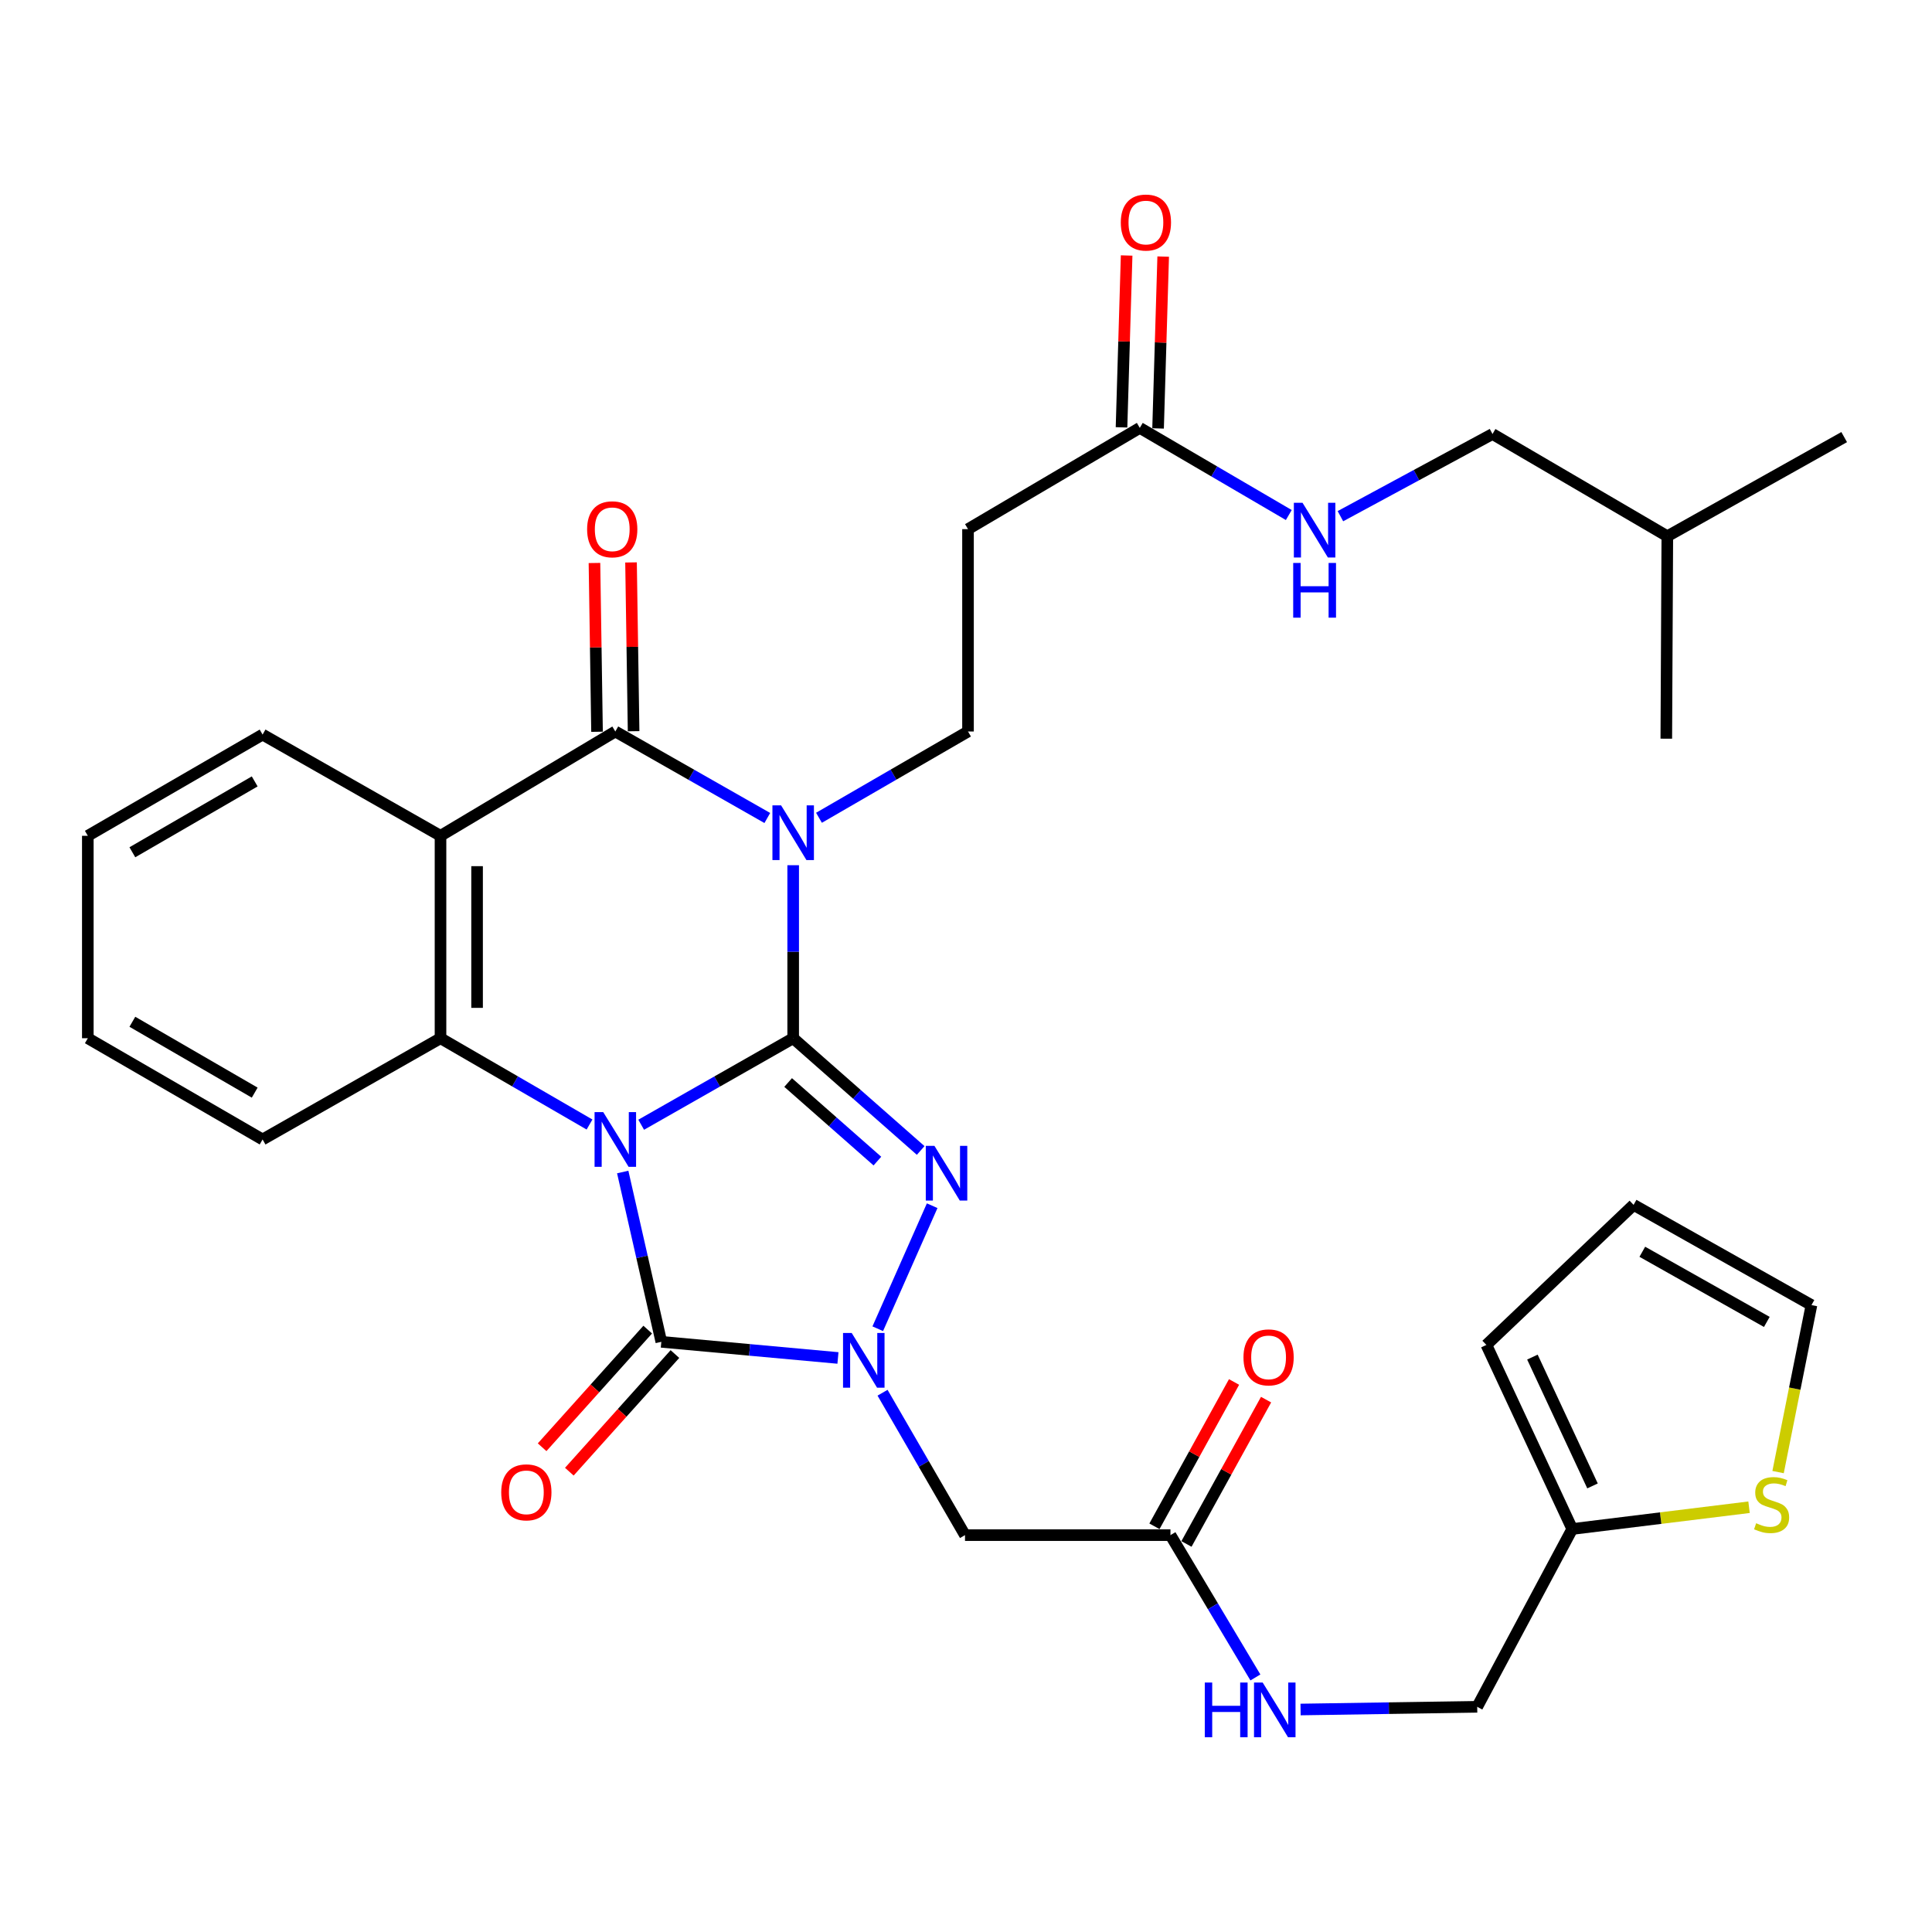 <?xml version='1.0' encoding='iso-8859-1'?>
<svg version='1.1' baseProfile='full'
              xmlns='http://www.w3.org/2000/svg'
                      xmlns:rdkit='http://www.rdkit.org/xml'
                      xmlns:xlink='http://www.w3.org/1999/xlink'
                  xml:space='preserve'
width='1000px' height='1000px' viewBox='0 0 1000 1000'>
<!-- END OF HEADER -->
<rect style='opacity:1.0;fill:#FFFFFF;stroke:none' width='1000' height='1000' x='0' y='0'> </rect>
<path class='bond-0' d='M 331.877,582.166 L 371.213,559.775' style='fill:none;fill-rule:evenodd;stroke:#0000FF;stroke-width:6px;stroke-linecap:butt;stroke-linejoin:miter;stroke-opacity:1' />
<path class='bond-0' d='M 371.213,559.775 L 410.548,537.385' style='fill:none;fill-rule:evenodd;stroke:#000000;stroke-width:6px;stroke-linecap:butt;stroke-linejoin:miter;stroke-opacity:1' />
<path class='bond-3' d='M 322.318,606.633 L 332.308,650.581' style='fill:none;fill-rule:evenodd;stroke:#0000FF;stroke-width:6px;stroke-linecap:butt;stroke-linejoin:miter;stroke-opacity:1' />
<path class='bond-3' d='M 332.308,650.581 L 342.298,694.529' style='fill:none;fill-rule:evenodd;stroke:#000000;stroke-width:6px;stroke-linecap:butt;stroke-linejoin:miter;stroke-opacity:1' />
<path class='bond-6' d='M 305.135,582.053 L 266.571,559.719' style='fill:none;fill-rule:evenodd;stroke:#0000FF;stroke-width:6px;stroke-linecap:butt;stroke-linejoin:miter;stroke-opacity:1' />
<path class='bond-6' d='M 266.571,559.719 L 228.007,537.385' style='fill:none;fill-rule:evenodd;stroke:#000000;stroke-width:6px;stroke-linecap:butt;stroke-linejoin:miter;stroke-opacity:1' />
<path class='bond-1' d='M 410.548,537.385 L 410.548,492.608' style='fill:none;fill-rule:evenodd;stroke:#000000;stroke-width:6px;stroke-linecap:butt;stroke-linejoin:miter;stroke-opacity:1' />
<path class='bond-1' d='M 410.548,492.608 L 410.548,447.832' style='fill:none;fill-rule:evenodd;stroke:#0000FF;stroke-width:6px;stroke-linecap:butt;stroke-linejoin:miter;stroke-opacity:1' />
<path class='bond-2' d='M 410.548,537.385 L 443.545,566.434' style='fill:none;fill-rule:evenodd;stroke:#000000;stroke-width:6px;stroke-linecap:butt;stroke-linejoin:miter;stroke-opacity:1' />
<path class='bond-2' d='M 443.545,566.434 L 476.542,595.483' style='fill:none;fill-rule:evenodd;stroke:#0000FF;stroke-width:6px;stroke-linecap:butt;stroke-linejoin:miter;stroke-opacity:1' />
<path class='bond-2' d='M 407.939,560.307 L 431.037,580.641' style='fill:none;fill-rule:evenodd;stroke:#000000;stroke-width:6px;stroke-linecap:butt;stroke-linejoin:miter;stroke-opacity:1' />
<path class='bond-2' d='M 431.037,580.641 L 454.134,600.976' style='fill:none;fill-rule:evenodd;stroke:#0000FF;stroke-width:6px;stroke-linecap:butt;stroke-linejoin:miter;stroke-opacity:1' />
<path class='bond-9' d='M 423.903,423.281 L 462.472,400.95' style='fill:none;fill-rule:evenodd;stroke:#0000FF;stroke-width:6px;stroke-linecap:butt;stroke-linejoin:miter;stroke-opacity:1' />
<path class='bond-9' d='M 462.472,400.95 L 501.041,378.62' style='fill:none;fill-rule:evenodd;stroke:#000000;stroke-width:6px;stroke-linecap:butt;stroke-linejoin:miter;stroke-opacity:1' />
<path class='bond-34' d='M 397.16,423.393 L 357.825,401.007' style='fill:none;fill-rule:evenodd;stroke:#0000FF;stroke-width:6px;stroke-linecap:butt;stroke-linejoin:miter;stroke-opacity:1' />
<path class='bond-34' d='M 357.825,401.007 L 318.489,378.62' style='fill:none;fill-rule:evenodd;stroke:#000000;stroke-width:6px;stroke-linecap:butt;stroke-linejoin:miter;stroke-opacity:1' />
<path class='bond-33' d='M 482.491,624.072 L 454.324,687.752' style='fill:none;fill-rule:evenodd;stroke:#0000FF;stroke-width:6px;stroke-linecap:butt;stroke-linejoin:miter;stroke-opacity:1' />
<path class='bond-4' d='M 342.298,694.529 L 388.01,698.704' style='fill:none;fill-rule:evenodd;stroke:#000000;stroke-width:6px;stroke-linecap:butt;stroke-linejoin:miter;stroke-opacity:1' />
<path class='bond-4' d='M 388.01,698.704 L 433.722,702.878' style='fill:none;fill-rule:evenodd;stroke:#0000FF;stroke-width:6px;stroke-linecap:butt;stroke-linejoin:miter;stroke-opacity:1' />
<path class='bond-14' d='M 335.255,688.207 L 307.926,718.65' style='fill:none;fill-rule:evenodd;stroke:#000000;stroke-width:6px;stroke-linecap:butt;stroke-linejoin:miter;stroke-opacity:1' />
<path class='bond-14' d='M 307.926,718.65 L 280.597,749.093' style='fill:none;fill-rule:evenodd;stroke:#FF0000;stroke-width:6px;stroke-linecap:butt;stroke-linejoin:miter;stroke-opacity:1' />
<path class='bond-14' d='M 349.341,700.852 L 322.012,731.295' style='fill:none;fill-rule:evenodd;stroke:#000000;stroke-width:6px;stroke-linecap:butt;stroke-linejoin:miter;stroke-opacity:1' />
<path class='bond-14' d='M 322.012,731.295 L 294.683,761.738' style='fill:none;fill-rule:evenodd;stroke:#FF0000;stroke-width:6px;stroke-linecap:butt;stroke-linejoin:miter;stroke-opacity:1' />
<path class='bond-8' d='M 456.805,720.873 L 478.145,757.727' style='fill:none;fill-rule:evenodd;stroke:#0000FF;stroke-width:6px;stroke-linecap:butt;stroke-linejoin:miter;stroke-opacity:1' />
<path class='bond-8' d='M 478.145,757.727 L 499.485,794.581' style='fill:none;fill-rule:evenodd;stroke:#000000;stroke-width:6px;stroke-linecap:butt;stroke-linejoin:miter;stroke-opacity:1' />
<path class='bond-5' d='M 318.489,378.62 L 228.007,432.611' style='fill:none;fill-rule:evenodd;stroke:#000000;stroke-width:6px;stroke-linecap:butt;stroke-linejoin:miter;stroke-opacity:1' />
<path class='bond-16' d='M 327.952,378.476 L 327.286,334.794' style='fill:none;fill-rule:evenodd;stroke:#000000;stroke-width:6px;stroke-linecap:butt;stroke-linejoin:miter;stroke-opacity:1' />
<path class='bond-16' d='M 327.286,334.794 L 326.619,291.112' style='fill:none;fill-rule:evenodd;stroke:#FF0000;stroke-width:6px;stroke-linecap:butt;stroke-linejoin:miter;stroke-opacity:1' />
<path class='bond-16' d='M 309.025,378.765 L 308.359,335.083' style='fill:none;fill-rule:evenodd;stroke:#000000;stroke-width:6px;stroke-linecap:butt;stroke-linejoin:miter;stroke-opacity:1' />
<path class='bond-16' d='M 308.359,335.083 L 307.692,291.401' style='fill:none;fill-rule:evenodd;stroke:#FF0000;stroke-width:6px;stroke-linecap:butt;stroke-linejoin:miter;stroke-opacity:1' />
<path class='bond-7' d='M 228.007,537.385 L 228.007,432.611' style='fill:none;fill-rule:evenodd;stroke:#000000;stroke-width:6px;stroke-linecap:butt;stroke-linejoin:miter;stroke-opacity:1' />
<path class='bond-7' d='M 246.936,521.668 L 246.936,448.327' style='fill:none;fill-rule:evenodd;stroke:#000000;stroke-width:6px;stroke-linecap:butt;stroke-linejoin:miter;stroke-opacity:1' />
<path class='bond-26' d='M 228.007,537.385 L 135.916,589.787' style='fill:none;fill-rule:evenodd;stroke:#000000;stroke-width:6px;stroke-linecap:butt;stroke-linejoin:miter;stroke-opacity:1' />
<path class='bond-25' d='M 228.007,432.611 L 135.916,380.219' style='fill:none;fill-rule:evenodd;stroke:#000000;stroke-width:6px;stroke-linecap:butt;stroke-linejoin:miter;stroke-opacity:1' />
<path class='bond-10' d='M 499.485,794.581 L 605.825,794.581' style='fill:none;fill-rule:evenodd;stroke:#000000;stroke-width:6px;stroke-linecap:butt;stroke-linejoin:miter;stroke-opacity:1' />
<path class='bond-11' d='M 501.041,378.62 L 501.041,273.878' style='fill:none;fill-rule:evenodd;stroke:#000000;stroke-width:6px;stroke-linecap:butt;stroke-linejoin:miter;stroke-opacity:1' />
<path class='bond-17' d='M 605.825,794.581 L 627.809,831.415' style='fill:none;fill-rule:evenodd;stroke:#000000;stroke-width:6px;stroke-linecap:butt;stroke-linejoin:miter;stroke-opacity:1' />
<path class='bond-17' d='M 627.809,831.415 L 649.793,868.249' style='fill:none;fill-rule:evenodd;stroke:#0000FF;stroke-width:6px;stroke-linecap:butt;stroke-linejoin:miter;stroke-opacity:1' />
<path class='bond-21' d='M 614.113,799.152 L 634.714,761.802' style='fill:none;fill-rule:evenodd;stroke:#000000;stroke-width:6px;stroke-linecap:butt;stroke-linejoin:miter;stroke-opacity:1' />
<path class='bond-21' d='M 634.714,761.802 L 655.315,724.451' style='fill:none;fill-rule:evenodd;stroke:#FF0000;stroke-width:6px;stroke-linecap:butt;stroke-linejoin:miter;stroke-opacity:1' />
<path class='bond-21' d='M 597.538,790.01 L 618.139,752.659' style='fill:none;fill-rule:evenodd;stroke:#000000;stroke-width:6px;stroke-linecap:butt;stroke-linejoin:miter;stroke-opacity:1' />
<path class='bond-21' d='M 618.139,752.659 L 638.74,715.308' style='fill:none;fill-rule:evenodd;stroke:#FF0000;stroke-width:6px;stroke-linecap:butt;stroke-linejoin:miter;stroke-opacity:1' />
<path class='bond-12' d='M 501.041,273.878 L 589.956,221.475' style='fill:none;fill-rule:evenodd;stroke:#000000;stroke-width:6px;stroke-linecap:butt;stroke-linejoin:miter;stroke-opacity:1' />
<path class='bond-18' d='M 589.956,221.475 L 628.517,244.027' style='fill:none;fill-rule:evenodd;stroke:#000000;stroke-width:6px;stroke-linecap:butt;stroke-linejoin:miter;stroke-opacity:1' />
<path class='bond-18' d='M 628.517,244.027 L 667.078,266.579' style='fill:none;fill-rule:evenodd;stroke:#0000FF;stroke-width:6px;stroke-linecap:butt;stroke-linejoin:miter;stroke-opacity:1' />
<path class='bond-23' d='M 599.417,221.757 L 600.74,177.281' style='fill:none;fill-rule:evenodd;stroke:#000000;stroke-width:6px;stroke-linecap:butt;stroke-linejoin:miter;stroke-opacity:1' />
<path class='bond-23' d='M 600.74,177.281 L 602.064,132.805' style='fill:none;fill-rule:evenodd;stroke:#FF0000;stroke-width:6px;stroke-linecap:butt;stroke-linejoin:miter;stroke-opacity:1' />
<path class='bond-23' d='M 580.496,221.194 L 581.819,176.718' style='fill:none;fill-rule:evenodd;stroke:#000000;stroke-width:6px;stroke-linecap:butt;stroke-linejoin:miter;stroke-opacity:1' />
<path class='bond-23' d='M 581.819,176.718 L 583.143,132.242' style='fill:none;fill-rule:evenodd;stroke:#FF0000;stroke-width:6px;stroke-linecap:butt;stroke-linejoin:miter;stroke-opacity:1' />
<path class='bond-13' d='M 905.302,780.14 L 859.549,785.773' style='fill:none;fill-rule:evenodd;stroke:#CCCC00;stroke-width:6px;stroke-linecap:butt;stroke-linejoin:miter;stroke-opacity:1' />
<path class='bond-13' d='M 859.549,785.773 L 813.795,791.405' style='fill:none;fill-rule:evenodd;stroke:#000000;stroke-width:6px;stroke-linecap:butt;stroke-linejoin:miter;stroke-opacity:1' />
<path class='bond-19' d='M 920.329,761.951 L 928.966,718.734' style='fill:none;fill-rule:evenodd;stroke:#CCCC00;stroke-width:6px;stroke-linecap:butt;stroke-linejoin:miter;stroke-opacity:1' />
<path class='bond-19' d='M 928.966,718.734 L 937.604,675.516' style='fill:none;fill-rule:evenodd;stroke:#000000;stroke-width:6px;stroke-linecap:butt;stroke-linejoin:miter;stroke-opacity:1' />
<path class='bond-15' d='M 813.795,791.405 L 764.6,883.444' style='fill:none;fill-rule:evenodd;stroke:#000000;stroke-width:6px;stroke-linecap:butt;stroke-linejoin:miter;stroke-opacity:1' />
<path class='bond-20' d='M 813.795,791.405 L 769.354,696.138' style='fill:none;fill-rule:evenodd;stroke:#000000;stroke-width:6px;stroke-linecap:butt;stroke-linejoin:miter;stroke-opacity:1' />
<path class='bond-20' d='M 824.284,769.113 L 793.174,702.426' style='fill:none;fill-rule:evenodd;stroke:#000000;stroke-width:6px;stroke-linecap:butt;stroke-linejoin:miter;stroke-opacity:1' />
<path class='bond-24' d='M 673.176,884.839 L 718.888,884.141' style='fill:none;fill-rule:evenodd;stroke:#0000FF;stroke-width:6px;stroke-linecap:butt;stroke-linejoin:miter;stroke-opacity:1' />
<path class='bond-24' d='M 718.888,884.141 L 764.6,883.444' style='fill:none;fill-rule:evenodd;stroke:#000000;stroke-width:6px;stroke-linecap:butt;stroke-linejoin:miter;stroke-opacity:1' />
<path class='bond-27' d='M 693.795,267.176 L 733.157,245.909' style='fill:none;fill-rule:evenodd;stroke:#0000FF;stroke-width:6px;stroke-linecap:butt;stroke-linejoin:miter;stroke-opacity:1' />
<path class='bond-27' d='M 733.157,245.909 L 772.519,224.641' style='fill:none;fill-rule:evenodd;stroke:#000000;stroke-width:6px;stroke-linecap:butt;stroke-linejoin:miter;stroke-opacity:1' />
<path class='bond-36' d='M 937.604,675.516 L 845.544,623.639' style='fill:none;fill-rule:evenodd;stroke:#000000;stroke-width:6px;stroke-linecap:butt;stroke-linejoin:miter;stroke-opacity:1' />
<path class='bond-36' d='M 914.502,684.226 L 850.06,647.912' style='fill:none;fill-rule:evenodd;stroke:#000000;stroke-width:6px;stroke-linecap:butt;stroke-linejoin:miter;stroke-opacity:1' />
<path class='bond-22' d='M 769.354,696.138 L 845.544,623.639' style='fill:none;fill-rule:evenodd;stroke:#000000;stroke-width:6px;stroke-linecap:butt;stroke-linejoin:miter;stroke-opacity:1' />
<path class='bond-35' d='M 135.916,380.219 L 45.455,432.611' style='fill:none;fill-rule:evenodd;stroke:#000000;stroke-width:6px;stroke-linecap:butt;stroke-linejoin:miter;stroke-opacity:1' />
<path class='bond-35' d='M 131.833,404.458 L 68.511,441.132' style='fill:none;fill-rule:evenodd;stroke:#000000;stroke-width:6px;stroke-linecap:butt;stroke-linejoin:miter;stroke-opacity:1' />
<path class='bond-30' d='M 135.916,589.787 L 45.455,537.385' style='fill:none;fill-rule:evenodd;stroke:#000000;stroke-width:6px;stroke-linecap:butt;stroke-linejoin:miter;stroke-opacity:1' />
<path class='bond-30' d='M 131.835,565.547 L 68.512,528.865' style='fill:none;fill-rule:evenodd;stroke:#000000;stroke-width:6px;stroke-linecap:butt;stroke-linejoin:miter;stroke-opacity:1' />
<path class='bond-28' d='M 772.519,224.641 L 863.001,277.559' style='fill:none;fill-rule:evenodd;stroke:#000000;stroke-width:6px;stroke-linecap:butt;stroke-linejoin:miter;stroke-opacity:1' />
<path class='bond-31' d='M 863.001,277.559 L 862.475,382.343' style='fill:none;fill-rule:evenodd;stroke:#000000;stroke-width:6px;stroke-linecap:butt;stroke-linejoin:miter;stroke-opacity:1' />
<path class='bond-32' d='M 863.001,277.559 L 954.545,226.239' style='fill:none;fill-rule:evenodd;stroke:#000000;stroke-width:6px;stroke-linecap:butt;stroke-linejoin:miter;stroke-opacity:1' />
<path class='bond-29' d='M 45.455,432.611 L 45.455,537.385' style='fill:none;fill-rule:evenodd;stroke:#000000;stroke-width:6px;stroke-linecap:butt;stroke-linejoin:miter;stroke-opacity:1' />
<path  class='atom-0' d='M 312.229 575.627
L 321.509 590.627
Q 322.429 592.107, 323.909 594.787
Q 325.389 597.467, 325.469 597.627
L 325.469 575.627
L 329.229 575.627
L 329.229 603.947
L 325.349 603.947
L 315.389 587.547
Q 314.229 585.627, 312.989 583.427
Q 311.789 581.227, 311.429 580.547
L 311.429 603.947
L 307.749 603.947
L 307.749 575.627
L 312.229 575.627
' fill='#0000FF'/>
<path  class='atom-2' d='M 404.288 416.852
L 413.568 431.852
Q 414.488 433.332, 415.968 436.012
Q 417.448 438.692, 417.528 438.852
L 417.528 416.852
L 421.288 416.852
L 421.288 445.172
L 417.408 445.172
L 407.448 428.772
Q 406.288 426.852, 405.048 424.652
Q 403.848 422.452, 403.488 421.772
L 403.488 445.172
L 399.808 445.172
L 399.808 416.852
L 404.288 416.852
' fill='#0000FF'/>
<path  class='atom-3' d='M 483.665 593.105
L 492.945 608.105
Q 493.865 609.585, 495.345 612.265
Q 496.825 614.945, 496.905 615.105
L 496.905 593.105
L 500.665 593.105
L 500.665 621.425
L 496.785 621.425
L 486.825 605.025
Q 485.665 603.105, 484.425 600.905
Q 483.225 598.705, 482.865 598.025
L 482.865 621.425
L 479.185 621.425
L 479.185 593.105
L 483.665 593.105
' fill='#0000FF'/>
<path  class='atom-5' d='M 440.833 689.939
L 450.113 704.939
Q 451.033 706.419, 452.513 709.099
Q 453.993 711.779, 454.073 711.939
L 454.073 689.939
L 457.833 689.939
L 457.833 718.259
L 453.953 718.259
L 443.993 701.859
Q 442.833 699.939, 441.593 697.739
Q 440.393 695.539, 440.033 694.859
L 440.033 718.259
L 436.353 718.259
L 436.353 689.939
L 440.833 689.939
' fill='#0000FF'/>
<path  class='atom-14' d='M 908.981 788.422
Q 909.301 788.542, 910.621 789.102
Q 911.941 789.662, 913.381 790.022
Q 914.861 790.342, 916.301 790.342
Q 918.981 790.342, 920.541 789.062
Q 922.101 787.742, 922.101 785.462
Q 922.101 783.902, 921.301 782.942
Q 920.541 781.982, 919.341 781.462
Q 918.141 780.942, 916.141 780.342
Q 913.621 779.582, 912.101 778.862
Q 910.621 778.142, 909.541 776.622
Q 908.501 775.102, 908.501 772.542
Q 908.501 768.982, 910.901 766.782
Q 913.341 764.582, 918.141 764.582
Q 921.421 764.582, 925.141 766.142
L 924.221 769.222
Q 920.821 767.822, 918.261 767.822
Q 915.501 767.822, 913.981 768.982
Q 912.461 770.102, 912.501 772.062
Q 912.501 773.582, 913.261 774.502
Q 914.061 775.422, 915.181 775.942
Q 916.341 776.462, 918.261 777.062
Q 920.821 777.862, 922.341 778.662
Q 923.861 779.462, 924.941 781.102
Q 926.061 782.702, 926.061 785.462
Q 926.061 789.382, 923.421 791.502
Q 920.821 793.582, 916.461 793.582
Q 913.941 793.582, 912.021 793.022
Q 910.141 792.502, 907.901 791.582
L 908.981 788.422
' fill='#CCCC00'/>
<path  class='atom-15' d='M 259.438 772.43
Q 259.438 765.63, 262.798 761.83
Q 266.158 758.03, 272.438 758.03
Q 278.718 758.03, 282.078 761.83
Q 285.438 765.63, 285.438 772.43
Q 285.438 779.31, 282.038 783.23
Q 278.638 787.11, 272.438 787.11
Q 266.198 787.11, 262.798 783.23
Q 259.438 779.35, 259.438 772.43
M 272.438 783.91
Q 276.758 783.91, 279.078 781.03
Q 281.438 778.11, 281.438 772.43
Q 281.438 766.87, 279.078 764.07
Q 276.758 761.23, 272.438 761.23
Q 268.118 761.23, 265.758 764.03
Q 263.438 766.83, 263.438 772.43
Q 263.438 778.15, 265.758 781.03
Q 268.118 783.91, 272.438 783.91
' fill='#FF0000'/>
<path  class='atom-17' d='M 303.89 273.958
Q 303.89 267.158, 307.25 263.358
Q 310.61 259.558, 316.89 259.558
Q 323.17 259.558, 326.53 263.358
Q 329.89 267.158, 329.89 273.958
Q 329.89 280.838, 326.49 284.758
Q 323.09 288.638, 316.89 288.638
Q 310.65 288.638, 307.25 284.758
Q 303.89 280.878, 303.89 273.958
M 316.89 285.438
Q 321.21 285.438, 323.53 282.558
Q 325.89 279.638, 325.89 273.958
Q 325.89 268.398, 323.53 265.598
Q 321.21 262.758, 316.89 262.758
Q 312.57 262.758, 310.21 265.558
Q 307.89 268.358, 307.89 273.958
Q 307.89 279.678, 310.21 282.558
Q 312.57 285.438, 316.89 285.438
' fill='#FF0000'/>
<path  class='atom-18' d='M 623.596 870.882
L 627.436 870.882
L 627.436 882.922
L 641.916 882.922
L 641.916 870.882
L 645.756 870.882
L 645.756 899.202
L 641.916 899.202
L 641.916 886.122
L 627.436 886.122
L 627.436 899.202
L 623.596 899.202
L 623.596 870.882
' fill='#0000FF'/>
<path  class='atom-18' d='M 653.556 870.882
L 662.836 885.882
Q 663.756 887.362, 665.236 890.042
Q 666.716 892.722, 666.796 892.882
L 666.796 870.882
L 670.556 870.882
L 670.556 899.202
L 666.676 899.202
L 656.716 882.802
Q 655.556 880.882, 654.316 878.682
Q 653.116 876.482, 652.756 875.802
L 652.756 899.202
L 649.076 899.202
L 649.076 870.882
L 653.556 870.882
' fill='#0000FF'/>
<path  class='atom-19' d='M 674.178 260.233
L 683.458 275.233
Q 684.378 276.713, 685.858 279.393
Q 687.338 282.073, 687.418 282.233
L 687.418 260.233
L 691.178 260.233
L 691.178 288.553
L 687.298 288.553
L 677.338 272.153
Q 676.178 270.233, 674.938 268.033
Q 673.738 265.833, 673.378 265.153
L 673.378 288.553
L 669.698 288.553
L 669.698 260.233
L 674.178 260.233
' fill='#0000FF'/>
<path  class='atom-19' d='M 669.358 291.385
L 673.198 291.385
L 673.198 303.425
L 687.678 303.425
L 687.678 291.385
L 691.518 291.385
L 691.518 319.705
L 687.678 319.705
L 687.678 306.625
L 673.198 306.625
L 673.198 319.705
L 669.358 319.705
L 669.358 291.385
' fill='#0000FF'/>
<path  class='atom-22' d='M 643.619 702.57
Q 643.619 695.77, 646.979 691.97
Q 650.339 688.17, 656.619 688.17
Q 662.899 688.17, 666.259 691.97
Q 669.619 695.77, 669.619 702.57
Q 669.619 709.45, 666.219 713.37
Q 662.819 717.25, 656.619 717.25
Q 650.379 717.25, 646.979 713.37
Q 643.619 709.49, 643.619 702.57
M 656.619 714.05
Q 660.939 714.05, 663.259 711.17
Q 665.619 708.25, 665.619 702.57
Q 665.619 697.01, 663.259 694.21
Q 660.939 691.37, 656.619 691.37
Q 652.299 691.37, 649.939 694.17
Q 647.619 696.97, 647.619 702.57
Q 647.619 708.29, 649.939 711.17
Q 652.299 714.05, 656.619 714.05
' fill='#FF0000'/>
<path  class='atom-24' d='M 580.122 115.183
Q 580.122 108.383, 583.482 104.583
Q 586.842 100.783, 593.122 100.783
Q 599.402 100.783, 602.762 104.583
Q 606.122 108.383, 606.122 115.183
Q 606.122 122.063, 602.722 125.983
Q 599.322 129.863, 593.122 129.863
Q 586.882 129.863, 583.482 125.983
Q 580.122 122.103, 580.122 115.183
M 593.122 126.663
Q 597.442 126.663, 599.762 123.783
Q 602.122 120.863, 602.122 115.183
Q 602.122 109.623, 599.762 106.823
Q 597.442 103.983, 593.122 103.983
Q 588.802 103.983, 586.442 106.783
Q 584.122 109.583, 584.122 115.183
Q 584.122 120.903, 586.442 123.783
Q 588.802 126.663, 593.122 126.663
' fill='#FF0000'/>
</svg>
